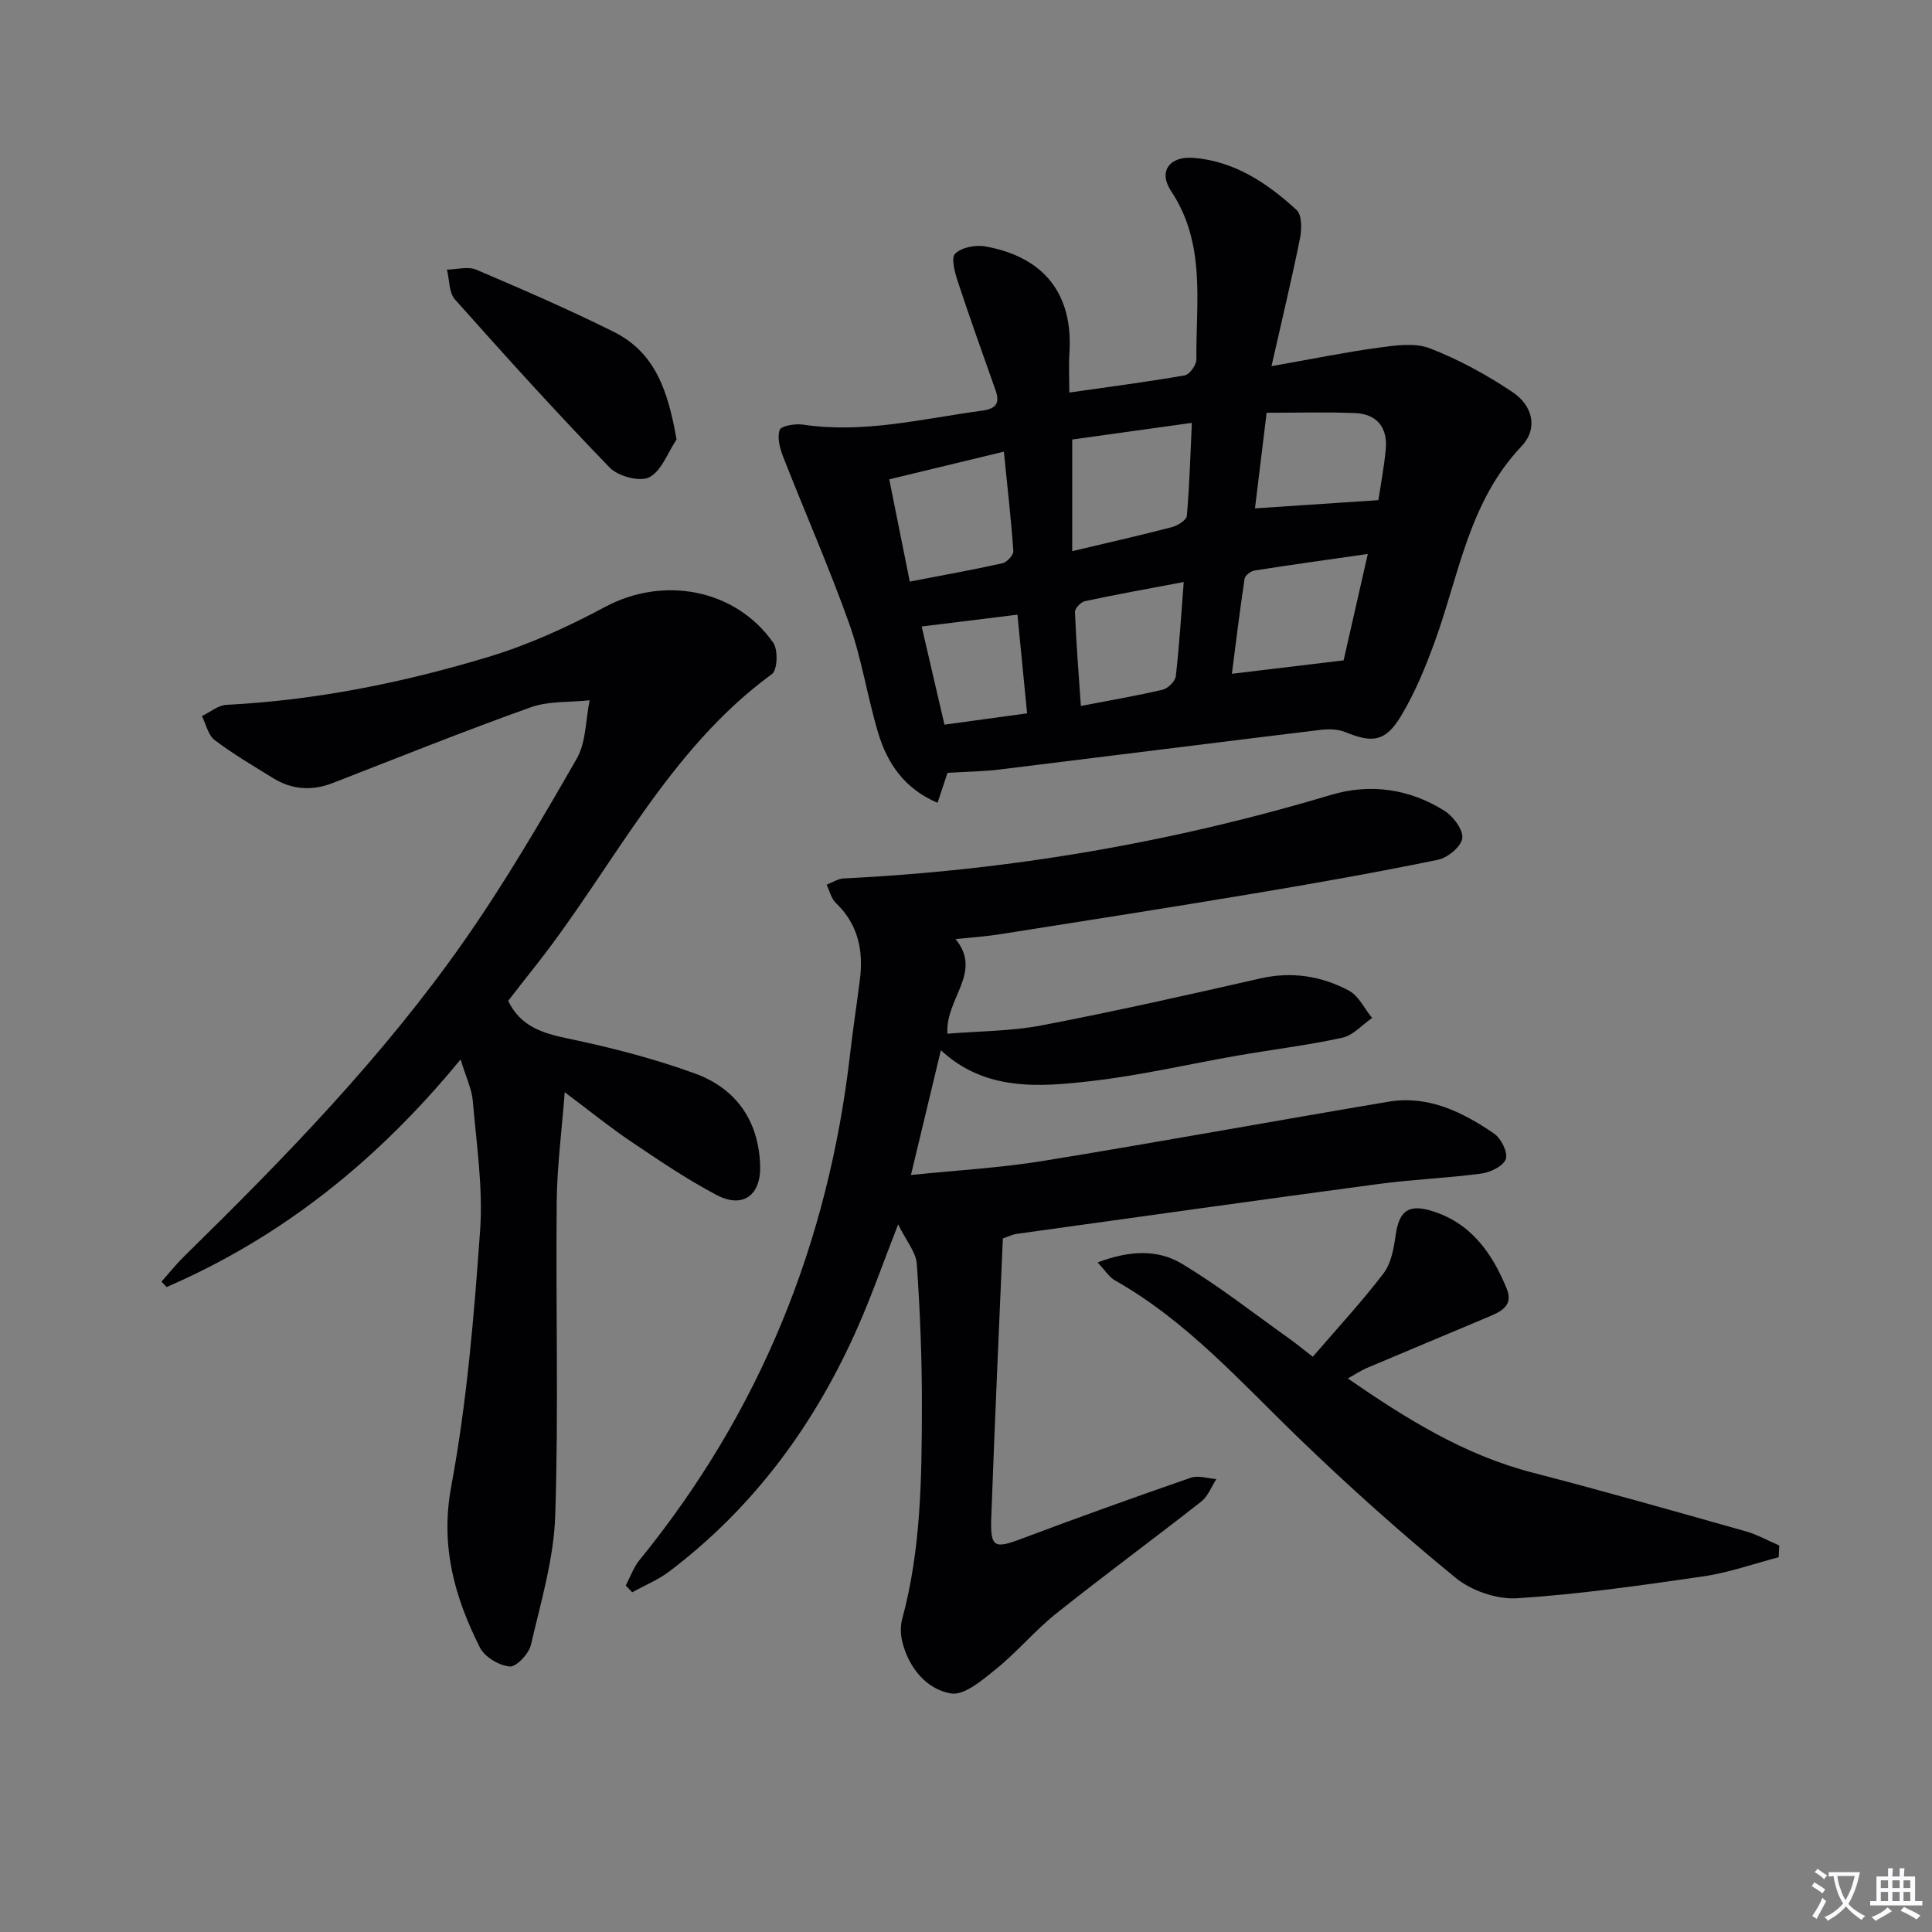 <svg enable-background="new 0 0 400 400" viewBox="0 0 400 400" xmlns="http://www.w3.org/2000/svg"><rect x="0" y="0" width="400" height="400" fill="#808080" stroke="none"/><path d="m377.9 391.2c-.2.3-.4.5-.6.8-.7-.6-1.4-1-2.2-1.5.2-.3.4-.5.5-.8.6.4 1.4.8 2.3 1.5zm-1.8 6.1c-.2-.2-.5-.4-.9-.6.4-.6.8-1.2 1.2-1.9s.7-1.3.9-1.9c.3.3.5.5.8.7-.7 1.3-1.4 2.6-2 3.7zm2.2-9c-.3.3-.5.5-.6.8-.6-.6-1.3-1.1-2-1.5.3-.3.5-.5.6-.7.6.5 1.3.9 2 1.4zm.3.2v-.9h2 4.5c-.3 1.3-.6 2.5-1 3.6s-.9 2.1-1.4 3c.4.5 1 1 1.6 1.4s1.2.8 1.9 1.1c-.3.2-.5.4-.8.8-.4-.3-1-.7-1.6-1.2s-1.2-1.1-1.6-1.6c-.5.6-1.1 1.1-1.7 1.6s-1.4.9-2.1 1.4c-.1-.3-.3-.5-.7-.8.6-.2 1.2-.5 1.9-1s1.4-1.1 2-1.8c-.5-.8-.9-1.6-1.2-2.5s-.6-2-.8-3.2c-.4.1-.7.1-1 .1zm2.5 2.7c.3 1 .7 1.7 1 2.2.3-.5.6-1.1 1-2s.6-1.9.9-3h-3.2-.4c.1.9.3 1.8.7 2.8z" fill="#fbfafc"/><path d="m396.5 388.5v1.5 3.6h1.5v.9c-.4 0-1 0-1.7 0h-7.9c-.5 0-.9 0-1.2 0v-.9h1.3v-3.5c0-.7 0-1.2 0-1.6h2.4c0-.8 0-1.4 0-1.7h1c0 .3-.1.8-.1 1.7h1.5c0-.8 0-1.4 0-1.7h1c0 .3-.1.9-.1 1.7zm-8.2 9.2c-.2-.3-.5-.5-.8-.8.8-.3 1.4-.6 1.9-.9s1-.7 1.4-1.1c.3.3.6.5.9.8-1.6 1-2.8 1.6-3.4 2zm2.6-6.8v-1.6h-1.5v1.6zm0 2.7v-1.9h-1.5v1.9zm2.4-2.7v-1.6h-1.5v1.6zm0 2.7v-1.9h-1.5v1.9zm.2 2 .7-.8c.4.2.9.5 1.6.8s1.3.7 1.8 1c-.3.3-.5.5-.8.8-.4-.3-1.5-1-3.3-1.8zm2-4.7v-1.6h-1.4v1.6zm0 2.7v-1.9h-1.4v1.9z" fill="#fbfafc"/><g fill="#010103"><path d="m194.8 217.44c-2.07 8.64-4.03 16.79-6.2 25.83 9.52-.98 18.47-1.47 27.28-2.9 23.89-3.89 47.7-8.25 71.57-12.27 8.26-1.39 15.34 2.13 21.88 6.59 1.45.99 2.89 3.88 2.44 5.26-.47 1.44-3.17 2.77-5.04 3.02-7.08.95-14.25 1.21-21.32 2.16-25.01 3.35-50 6.87-74.99 10.34-.65.09-1.26.41-2.79.93-.81 19.08-1.7 38.46-2.4 57.85-.22 6.16.65 6.44 6.18 4.36 11.65-4.38 23.37-8.59 35.13-12.66 1.55-.54 3.52.15 5.29.28-1.01 1.56-1.71 3.54-3.1 4.63-9.95 7.81-20.15 15.31-30.04 23.19-4.41 3.52-8.08 7.95-12.46 11.5-2.79 2.26-6.61 5.55-9.38 5.06-5.07-.91-8.66-5.27-10.03-10.65-.38-1.52-.43-3.3-.02-4.8 3.87-14.29 4.03-28.94 4.07-43.57.03-9.97-.37-19.95-1.05-29.9-.17-2.43-2.17-4.74-3.87-8.2-3.14 8.05-5.43 14.6-8.21 20.94-8.83 20.16-21.45 37.48-39.1 50.87-2.34 1.78-5.16 2.93-7.75 4.37-.44-.47-.89-.94-1.33-1.41.93-1.76 1.6-3.74 2.83-5.25 24.95-30.64 39.14-65.72 43.62-104.86.59-5.11 1.37-10.2 2.02-15.31.77-6.05-.36-11.48-4.99-15.91-.95-.91-1.28-2.49-1.89-3.76 1.17-.45 2.33-1.24 3.52-1.3 34.34-1.67 67.95-7.43 100.91-17.3 8.05-2.41 16.26-1.28 23.5 3.31 1.82 1.15 3.9 3.94 3.67 5.68-.23 1.72-3.03 4.04-5.04 4.45-12.66 2.6-25.4 4.86-38.15 6.99-17.52 2.93-35.08 5.67-52.63 8.44-2.77.44-5.59.62-9.1.99 5.7 6.91-2.13 12.24-1.68 19.59 6.59-.55 13.21-.51 19.58-1.74 15.14-2.9 30.19-6.29 45.22-9.71 6.51-1.48 12.62-.5 18.3 2.51 2.04 1.08 3.24 3.74 4.83 5.68-2.05 1.41-3.92 3.6-6.17 4.09-7.12 1.56-14.39 2.43-21.58 3.68-10.13 1.76-20.18 4.13-30.38 5.29-10.88 1.26-22.03 2.1-31.15-6.38z"/><path d="m221.39 81.27c8.19-1.17 16.08-2.19 23.91-3.56 1-.17 2.41-2.17 2.4-3.31-.11-11.84 2.02-23.93-5.25-34.86-2.7-4.05-.29-7.26 4.63-6.86 8.52.68 15.32 5.24 21.37 10.8 1.11 1.02 1.08 3.95.71 5.82-1.69 8.38-3.69 16.69-5.91 26.51 8.34-1.47 15.26-2.89 22.25-3.84 3.48-.47 7.46-1.05 10.55.15 5.97 2.32 11.73 5.46 17.06 9.03 4.32 2.89 5.35 7.62 1.89 11.26-10.91 11.49-12.91 26.62-17.98 40.54-1.92 5.27-4.1 10.55-6.98 15.33-3.2 5.32-5.92 5.59-11.51 3.29-1.59-.66-3.61-.65-5.37-.43-22.08 2.68-44.14 5.48-66.21 8.18-3.39.41-6.83.45-10.78.69-.49 1.48-1.2 3.61-2.06 6.2-6.85-2.91-10.39-8.14-12.29-14.45-2.24-7.45-3.38-15.25-5.97-22.55-4.16-11.69-9.17-23.06-13.7-34.62-.68-1.74-1.28-3.97-.73-5.57.29-.85 3.21-1.35 4.8-1.11 12.58 1.89 24.72-1.21 37-2.87 2.88-.39 3.89-1.42 2.91-4.21-2.64-7.48-5.33-14.95-7.81-22.49-.62-1.89-1.46-4.94-.57-5.81 1.32-1.31 4.21-1.87 6.21-1.52 12.31 2.19 18.26 9.97 17.45 22.14-.16 2.44-.02 4.92-.02 8.12zm.6 9.73v23.11c7.47-1.77 14.07-3.26 20.6-4.96 1.21-.32 3.05-1.45 3.13-2.34.55-6.17.72-12.38 1.04-19.26-8.89 1.23-17.03 2.37-24.77 3.45zm61.2 23.69c-8.46 1.22-15.97 2.25-23.45 3.43-.78.12-1.96 1.02-2.06 1.69-.98 6.49-1.77 13.01-2.63 19.69 7.82-.94 15.08-1.82 23.13-2.78 1.45-6.38 3.09-13.59 5.01-22.03zm-94.83 5.72c6.91-1.33 13.07-2.43 19.17-3.79.94-.21 2.33-1.71 2.27-2.53-.47-6.67-1.23-13.31-1.96-20.58-8.39 2.02-15.85 3.82-23.73 5.73 1.47 7.34 2.79 13.93 4.25 21.17zm71.47-15.16c8.68-.58 16.69-1.11 25.55-1.7.45-2.99 1.15-6.68 1.52-10.41.45-4.6-1.77-7.44-6.42-7.62-6.04-.24-12.1-.06-18.24-.06-.92 7.48-1.68 13.8-2.41 19.79zm-14.75 15.25c-7.5 1.42-14 2.58-20.45 3.96-.84.18-2.1 1.49-2.07 2.23.25 6.36.76 12.71 1.22 19.47 6.31-1.22 11.67-2.12 16.94-3.37 1.1-.26 2.59-1.74 2.72-2.8.72-6.22 1.09-12.47 1.64-19.49zm-32.43 27.19c-.7-7.16-1.35-13.8-2-20.43-6.87.85-13.16 1.63-19.83 2.45 1.56 6.72 3.11 13.4 4.72 20.32 5.82-.79 11.18-1.53 17.11-2.34z"/><path d="m105.21 207.22c2.58 5.32 7.1 6.69 12.39 7.8 8.89 1.85 17.77 4.14 26.29 7.24s13.22 9.8 13.49 19.12c.17 6.12-3.6 8.88-9 6.04-6.16-3.24-11.96-7.19-17.74-11.08-4.4-2.96-8.52-6.32-13.72-10.21-.62 8.1-1.59 15.42-1.66 22.74-.22 21.66.41 43.33-.31 64.97-.3 8.96-2.98 17.89-5.03 26.72-.43 1.84-3.02 4.59-4.38 4.47-2.21-.2-5.19-1.96-6.17-3.91-5.27-10.47-8.25-21.02-5.94-33.43 3.24-17.4 4.71-35.19 5.97-52.89.63-8.87-.75-17.9-1.51-26.83-.21-2.52-1.42-4.97-2.53-8.63-17.16 20.93-36.98 36.79-60.87 47.13-.35-.37-.71-.75-1.06-1.12 1.56-1.75 3.03-3.6 4.7-5.24 20.83-20.41 41.17-41.31 57.94-65.27 8.47-12.1 15.96-24.92 23.32-37.74 1.97-3.42 1.85-8.04 2.69-12.11-4.08.44-8.44.11-12.2 1.45-13.76 4.91-27.32 10.36-40.94 15.66-4.34 1.69-8.46 1.43-12.4-1-4.09-2.53-8.27-4.98-12.09-7.87-1.36-1.03-1.79-3.28-2.64-4.97 1.68-.81 3.33-2.24 5.05-2.33 18.53-.94 36.59-4.59 54.25-9.92 8.36-2.52 16.48-6.24 24.2-10.37 11.99-6.42 26.9-3.77 34.77 7.41 1.04 1.47.89 5.67-.25 6.5-21.48 15.7-32.7 39.65-48.51 59.86-2.09 2.62-4.12 5.25-6.11 7.81z"/><path d="m368.26 322.41c-5.2 1.35-10.32 3.19-15.6 3.96-12.8 1.86-25.63 3.7-38.52 4.53-4.2.27-9.48-1.53-12.76-4.22-11.19-9.15-22-18.82-32.4-28.86-12.09-11.67-23.26-24.32-38.14-32.73-1.19-.67-1.99-2.02-3.59-3.71 6.42-2.45 12.31-2.79 17.35.21 7.66 4.57 14.73 10.15 22.02 15.33 1.62 1.15 3.15 2.41 5.18 3.98 5.01-5.82 10.1-11.32 14.63-17.24 1.58-2.07 2.13-5.14 2.51-7.85.69-4.96 2.55-6.55 7.25-5.17 8.26 2.42 12.71 8.71 15.76 16.17 1.54 3.77-1.58 4.89-4.21 6.01-8.25 3.49-16.53 6.92-24.78 10.42-1.19.51-2.28 1.25-3.91 2.16 12.15 8.38 24.15 15.85 38.24 19.49 14.76 3.82 29.43 8 44.1 12.14 2.41.68 4.66 1.95 6.99 2.95-.06.81-.09 1.62-.12 2.43z"/><path d="m140.07 90.99c-1.82 2.72-3.1 6.51-5.65 7.83-1.94 1-6.45-.21-8.19-2.01-10.97-11.33-21.55-23.03-32.03-34.81-1.27-1.43-1.14-4.09-1.66-6.18 2.04-.03 4.36-.71 6.07.02 9.58 4.08 19.15 8.23 28.47 12.87 8.73 4.34 11.28 12.53 12.99 22.28z"/></g></svg>